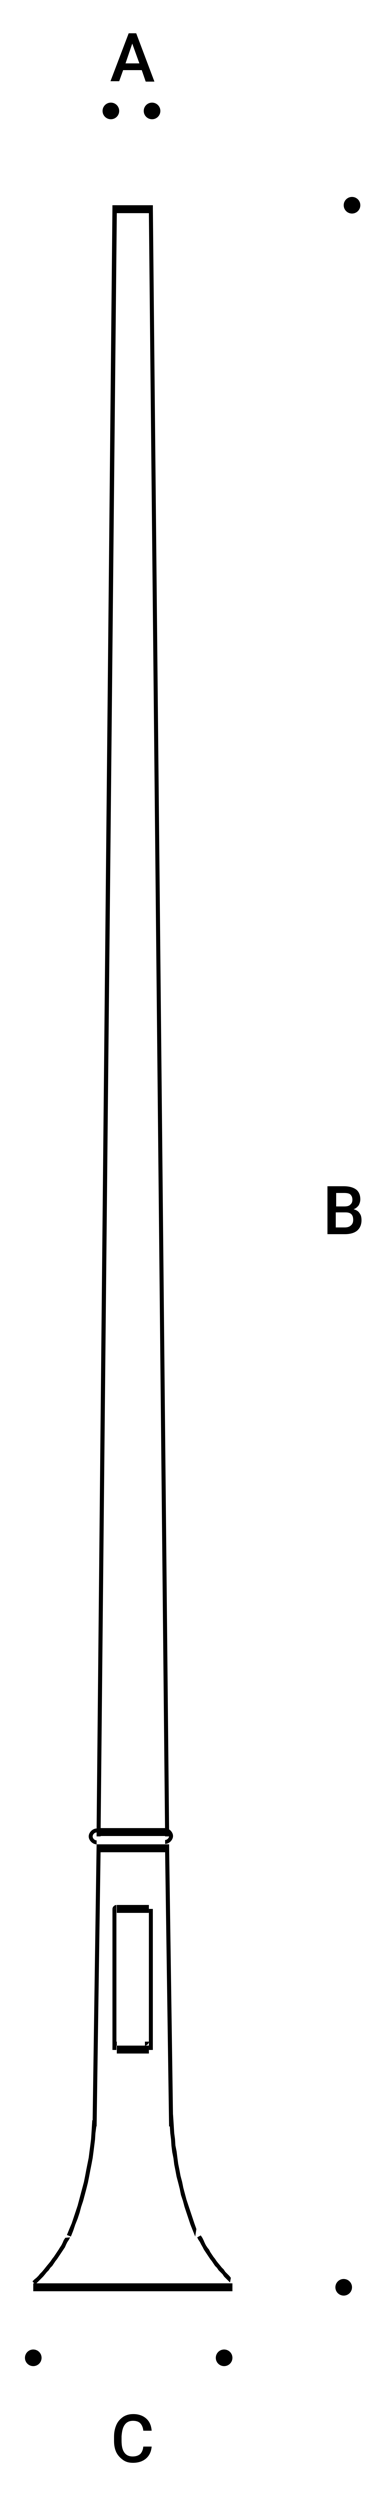 <?xml version="1.0" encoding="utf-8"?>
<!-- Generator: Adobe Illustrator 27.8.1, SVG Export Plug-In . SVG Version: 6.00 Build 0)  -->
<svg version="1.1" id="Layer_1" xmlns="http://www.w3.org/2000/svg" xmlns:xlink="http://www.w3.org/1999/xlink" x="0px" y="0px"
	 viewBox="0 0 99 631" style="enable-background:new 0 0 99 631;" xml:space="preserve">
<style type="text/css">
	.st0{fill-rule:evenodd;clip-rule:evenodd;}
</style>
<g id="Hintergrund">
</g>
<g>
	<path d="M35.8,17.7h-4.7l-1,2.8h-2.2l4.6-12.1h1.9L39,20.6h-2.2L35.8,17.7z M31.7,16h3.5l-1.8-5L31.7,16z"/>
</g>
<circle cx="28" cy="28" r="2.1"/>
<circle cx="38.4" cy="28" r="2.1"/>
<g>
	<path d="M38.3,617.5c-0.1,1.3-0.6,2.3-1.4,3c-0.8,0.7-1.9,1.1-3.3,1.1c-1,0-1.8-0.2-2.5-0.7s-1.3-1.1-1.7-1.9
		c-0.4-0.8-0.6-1.8-0.6-2.9v-1.1c0-1.1,0.2-2.1,0.6-3c0.4-0.9,1-1.5,1.7-2c0.8-0.5,1.6-0.7,2.6-0.7c1.3,0,2.4,0.4,3.2,1.1
		c0.8,0.7,1.3,1.7,1.4,3.1h-2.1c-0.1-0.9-0.4-1.5-0.8-1.9s-1-0.6-1.8-0.6c-0.9,0-1.6,0.3-2.1,1s-0.7,1.6-0.8,2.9v1.1
		c0,1.3,0.2,2.3,0.7,3c0.5,0.7,1.2,1,2.1,1c0.8,0,1.4-0.2,1.9-0.6c0.4-0.4,0.7-1,0.8-1.9H38.3z"/>
</g>
<circle cx="88.9" cy="51.8" r="2.1"/>
<circle cx="86.8" cy="577.3" r="2.1"/>
<g>
	<path d="M82.7,311.5v-12.1h4.1c1.4,0,2.4,0.3,3.1,0.8s1.1,1.4,1.1,2.5c0,0.6-0.2,1.1-0.4,1.5c-0.3,0.4-0.7,0.8-1.3,1
		c0.7,0.2,1.2,0.5,1.5,1c0.4,0.5,0.5,1.1,0.5,1.8c0,1.1-0.4,2-1.1,2.6c-0.7,0.6-1.8,0.9-3.1,0.9H82.7z M84.8,304.5h2.1
		c0.7,0,1.2-0.1,1.5-0.4c0.4-0.3,0.6-0.7,0.6-1.3c0-0.6-0.2-1-0.5-1.3c-0.3-0.3-0.9-0.4-1.6-0.4h-2V304.5z M84.8,306v3.8h2.3
		c0.7,0,1.2-0.2,1.5-0.5c0.4-0.3,0.6-0.8,0.6-1.4c0-1.3-0.6-1.9-1.9-1.9H84.8z"/>
</g>
<g>
	<g>
		<path class="st0" d="M24.4,465.5c-1,0-2-1-2-2c0-1,1-2,2-2v1c-0.5,0-1,0.5-1,1c0,0.5,0.5,1,1,1V465.5z"/>
		<rect x="24.4" y="461.4" class="st0" width="18.3" height="2"/>
		<polygon class="st0" points="58.1,576.1 57.6,575.6 57.1,575.1 56.6,574.6 56.2,574 55.7,573.5 55.2,573 54.8,572.4 54.3,571.9 
			53.9,571.3 53.5,570.7 53.1,570.2 52.7,569.6 52.3,569 51.9,568.4 51.5,567.8 51.2,567.2 50.8,566.5 50.5,565.9 50.1,565.3 
			49.8,564.7 50.7,564.2 51.1,564.8 51.4,565.4 51.7,566.1 52,566.7 52.4,567.3 52.8,567.8 53.1,568.4 53.5,569 53.9,569.6 
			54.3,570.1 54.7,570.7 55.1,571.2 55.6,571.8 56,572.3 56.5,572.8 56.9,573.4 57.4,573.9 57.9,574.4 58.3,574.9 		"/>
		<polygon class="st0" points="49.3,564.5 48.7,563 48.1,561.5 47.6,560 47.1,558.5 46.6,557 46.2,555.5 45.7,554 45.4,552.5 
			45,550.9 44.6,549.4 44.3,547.8 44,546.3 43.8,544.7 43.5,543.2 43.3,541.6 43.2,540 43,538.4 42.9,536.9 42.8,535.3 42.7,533.7 
			43.7,533.7 43.8,535.2 43.9,536.8 44,538.4 44.2,539.9 44.3,541.5 44.6,543 44.8,544.6 45,546.1 45.3,547.6 45.6,549.2 46,550.7 
			46.3,552.2 46.7,553.7 47.1,555.2 47.6,556.7 48.1,558.2 48.6,559.7 49.1,561.2 49.6,562.6 		"/>
		<path class="st0" d="M41.7,461.4c1,0,2,1,2,2c0,1-1,2-2,2v-1c0.5,0,1-0.5,1-1c0-0.5-0.5-1-1-1V461.4z"/>
		<rect x="24.4" y="465.5" class="st0" width="18.3" height="2"/>
		<polygon class="st0" points="41.7,465.5 42.7,465.5 43.7,534.6 43.7,536.7 42.7,536.7 41.7,467.5 		"/>
		<polygon class="st0" points="17.7,564.7 17.4,565.3 17,565.9 16.7,566.5 16.4,567.2 16,567.8 15.6,568.4 15.2,569 14.8,569.6 
			14.4,570.2 14,570.7 13.6,571.3 13.2,571.9 12.7,572.4 12.3,573 11.8,573.5 11.4,574 10.9,574.6 10.4,575.1 9.9,575.6 9.4,576.1 
			8.9,576.6 8.2,575.8 8.7,575.3 9.2,574.9 9.7,574.4 10.1,573.9 10.6,573.4 11.1,572.8 11.5,572.3 11.9,571.8 12.4,571.2 
			12.8,570.7 13.2,570.1 13.6,569.6 14,569 14.4,568.4 14.8,567.8 15.1,567.3 15.5,566.7 15.8,566.1 16.1,565.4 16.5,564.8 		"/>
		<polygon class="st0" points="24.4,533.7 24.4,535.3 24.3,536.9 24.1,538.4 24,540 23.8,541.6 23.6,543.2 23.4,544.7 23.1,546.3 
			22.8,547.8 22.5,549.4 22.2,550.9 21.8,552.5 21.4,554 21,555.5 20.5,557 20.1,558.5 19.6,560 19,561.5 18.5,563 17.9,564.5 
			16.9,564.1 17.5,562.6 18.1,561.2 18.6,559.7 19.1,558.2 19.6,556.7 20,555.2 20.4,553.7 20.8,552.2 21.2,550.7 21.5,549.2 
			21.8,547.6 22.1,546.1 22.4,544.6 22.6,543 22.8,541.5 23,539.9 23.1,538.4 23.2,536.8 23.3,535.2 		"/>
		<polygon class="st0" points="23.4,534.6 24.4,465.5 25.4,465.5 25.4,467.5 24.4,536.7 23.4,536.7 		"/>
		<path class="st0" d="M28.4,481.8c0-0.5,0.5-1,1-1v1H28.4z"/>
		<path class="st0" d="M36.6,480.8c0.5,0,1,0.5,1,1h-1V480.8z"/>
		<rect x="29.5" y="480.8" class="st0" width="8.1" height="2"/>
		<path class="st0" d="M37.6,515.3c0,0.5-0.5,1-1,1v-1H37.6z"/>
		<rect x="29.5" y="516.3" class="st0" width="8.1" height="2"/>
		<path class="st0" d="M29.5,516.3c-0.5,0-1-0.5-1-1h1V516.3z"/>
		<rect x="28.4" y="481.8" class="st0" width="1" height="35.6"/>
		<rect x="37.6" y="481.8" class="st0" width="1" height="35.6"/>
		<rect x="8.4" y="576.3" class="st0" width="50.3" height="2"/>
		<polygon class="st0" points="24.4,461.4 28.4,51.8 29.5,51.8 29.5,53.8 25.4,463.5 24.4,463.5 		"/>
		<polygon class="st0" points="37.6,51.8 38.6,51.8 42.7,461.4 42.7,463.5 41.7,463.5 37.6,53.8 		"/>
		<rect x="28.4" y="51.8" class="st0" width="10.2" height="2"/>
	</g>
</g>
<circle cx="8.4" cy="595.1" r="2.1"/>
<circle cx="56.6" cy="595.1" r="2.1"/>
</svg>
